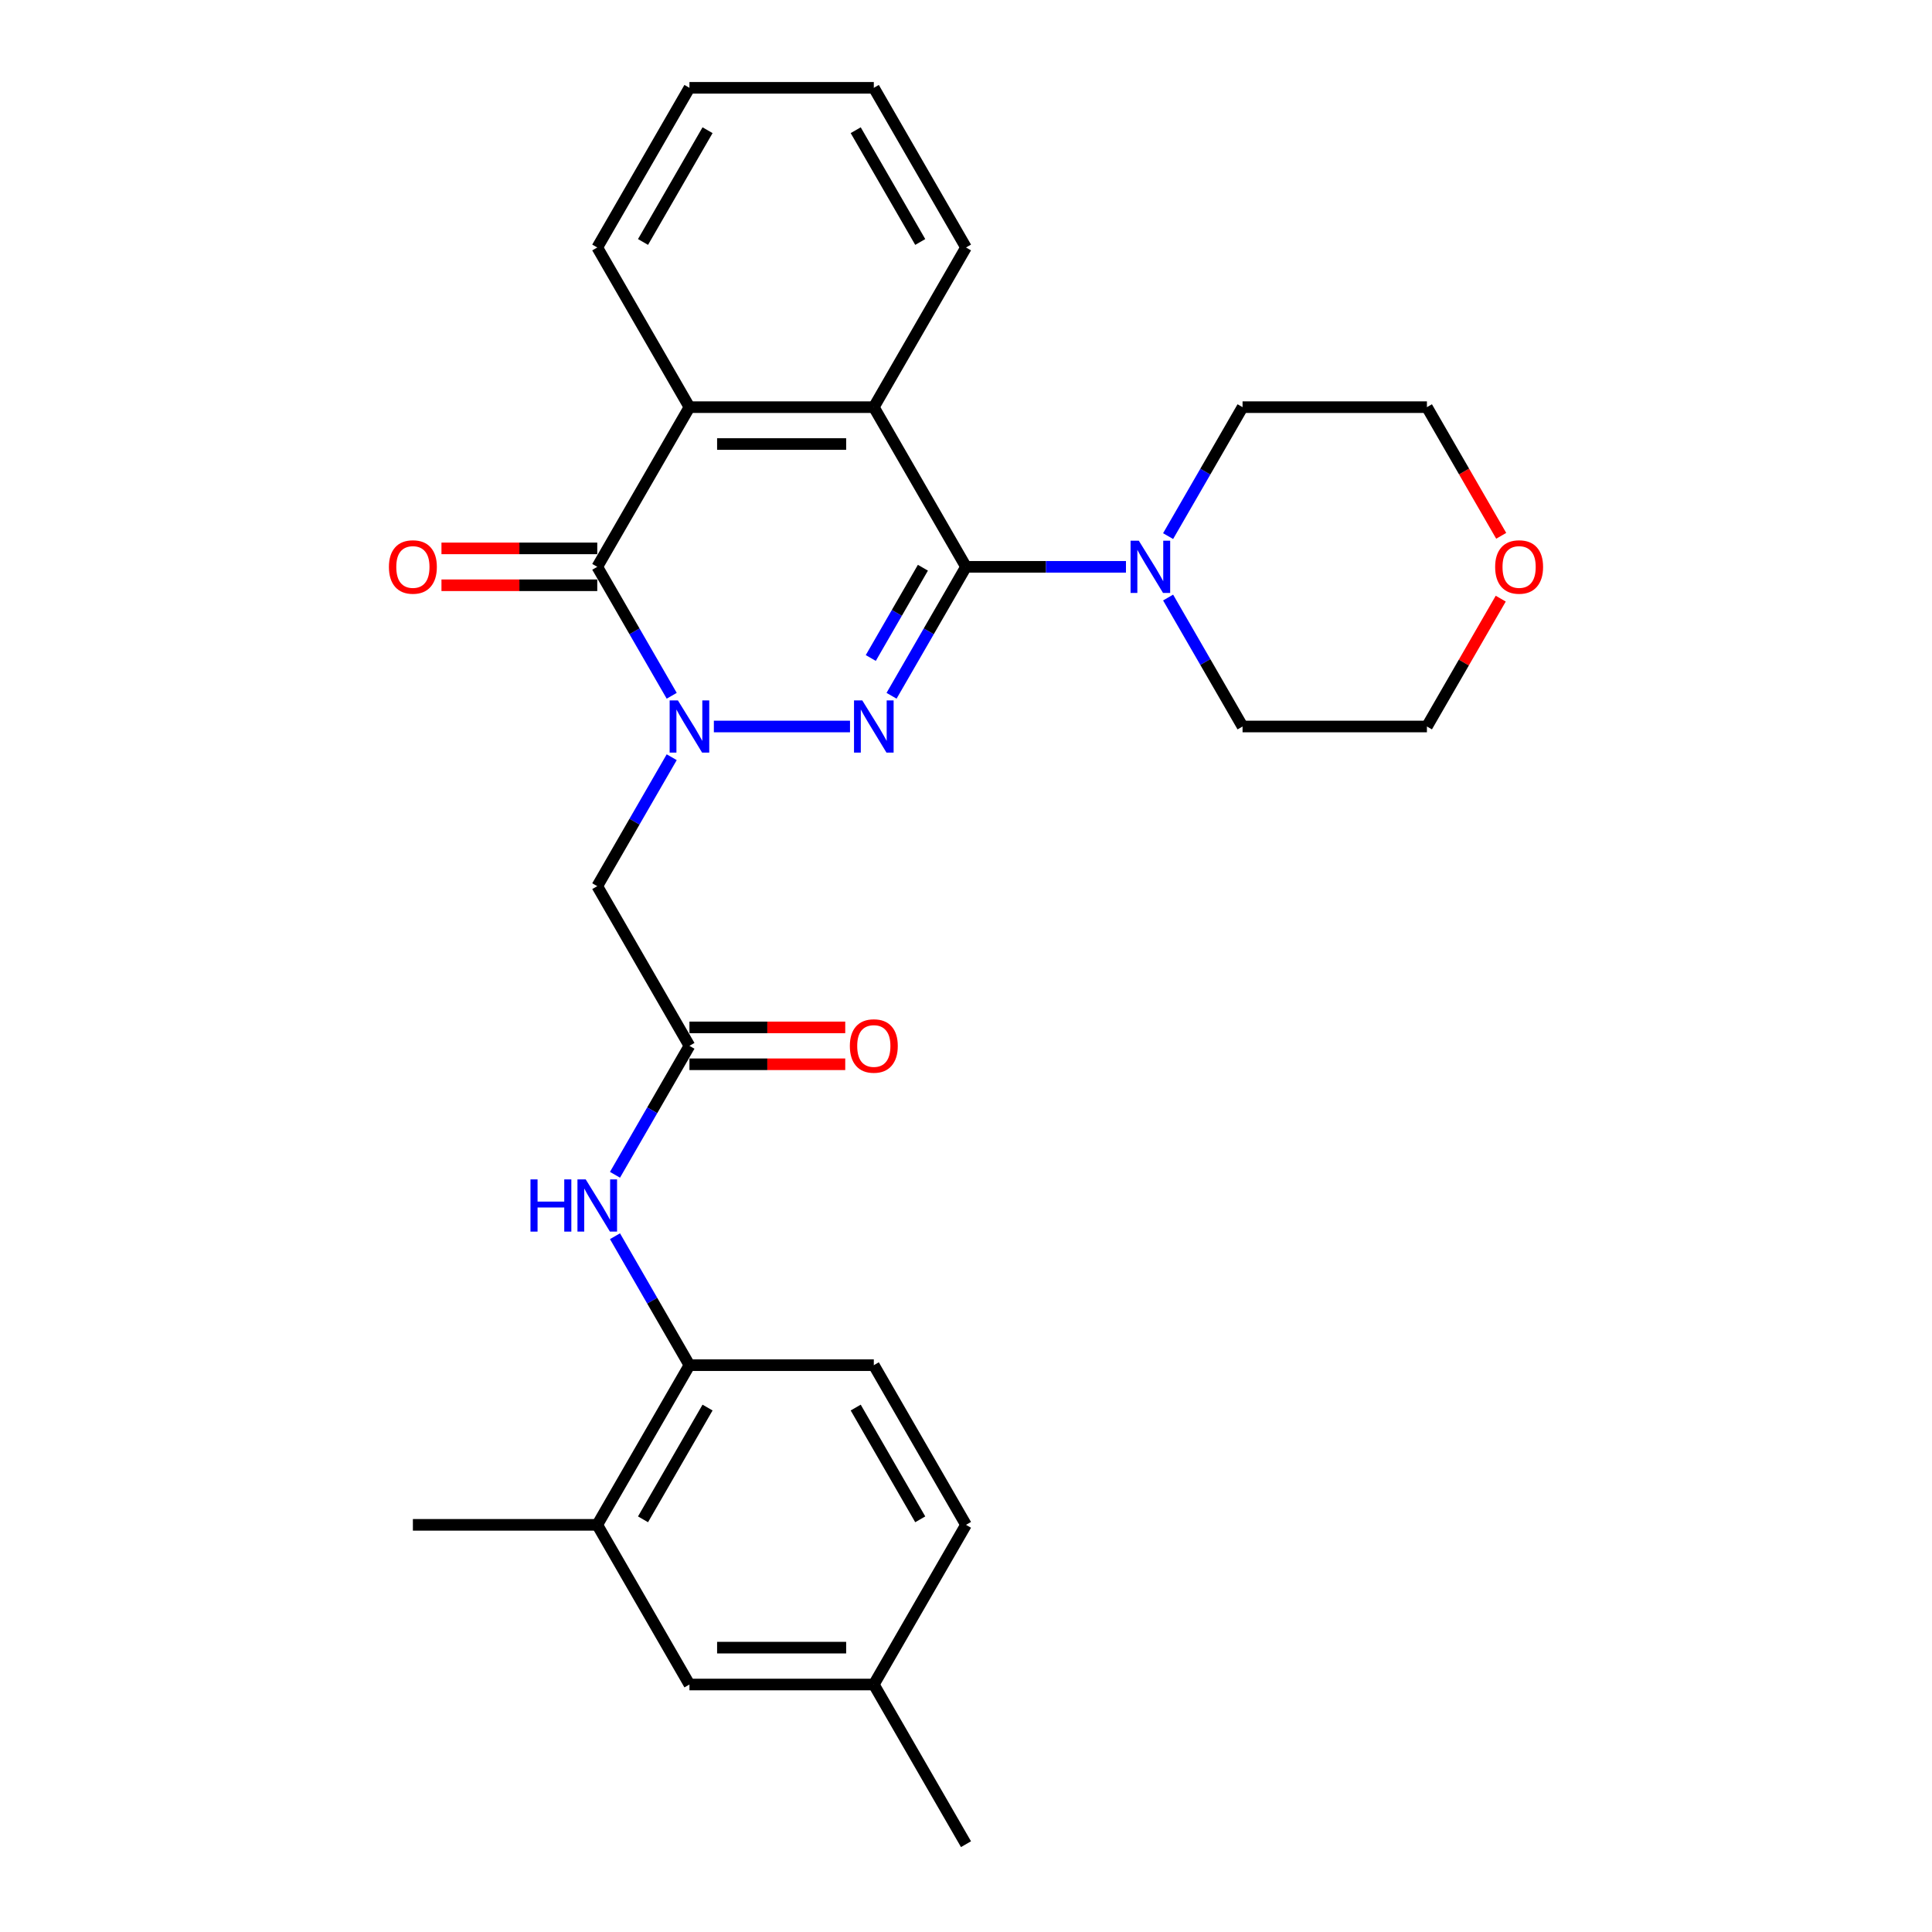 <?xml version='1.0' encoding='iso-8859-1'?>
<svg version='1.1' baseProfile='full'
              xmlns='http://www.w3.org/2000/svg'
                      xmlns:rdkit='http://www.rdkit.org/xml'
                      xmlns:xlink='http://www.w3.org/1999/xlink'
                  xml:space='preserve'
width='1000px' height='1000px' viewBox='0 0 1000 1000'>
<!-- END OF HEADER -->
<rect style='opacity:1.0;fill:#FFFFFF;stroke:none' width='1000' height='1000' x='0' y='0'> </rect>
<path class='bond-0' d='M 369.49,376.033 L 439.966,376.033' style='fill:none;fill-rule:evenodd;stroke:#0000FF;stroke-width:6px;stroke-linecap:butt;stroke-linejoin:miter;stroke-opacity:1' />
<path class='bond-2' d='M 347.676,360.134 L 328.408,326.761' style='fill:none;fill-rule:evenodd;stroke:#0000FF;stroke-width:6px;stroke-linecap:butt;stroke-linejoin:miter;stroke-opacity:1' />
<path class='bond-2' d='M 328.408,326.761 L 309.14,293.388' style='fill:none;fill-rule:evenodd;stroke:#000000;stroke-width:6px;stroke-linecap:butt;stroke-linejoin:miter;stroke-opacity:1' />
<path class='bond-5' d='M 347.676,391.932 L 328.408,425.305' style='fill:none;fill-rule:evenodd;stroke:#0000FF;stroke-width:6px;stroke-linecap:butt;stroke-linejoin:miter;stroke-opacity:1' />
<path class='bond-5' d='M 328.408,425.305 L 309.14,458.678' style='fill:none;fill-rule:evenodd;stroke:#000000;stroke-width:6px;stroke-linecap:butt;stroke-linejoin:miter;stroke-opacity:1' />
<path class='bond-1' d='M 461.464,360.134 L 480.732,326.761' style='fill:none;fill-rule:evenodd;stroke:#0000FF;stroke-width:6px;stroke-linecap:butt;stroke-linejoin:miter;stroke-opacity:1' />
<path class='bond-1' d='M 480.732,326.761 L 500,293.388' style='fill:none;fill-rule:evenodd;stroke:#000000;stroke-width:6px;stroke-linecap:butt;stroke-linejoin:miter;stroke-opacity:1' />
<path class='bond-1' d='M 450.716,340.58 L 464.203,317.218' style='fill:none;fill-rule:evenodd;stroke:#0000FF;stroke-width:6px;stroke-linecap:butt;stroke-linejoin:miter;stroke-opacity:1' />
<path class='bond-1' d='M 464.203,317.218 L 477.691,293.857' style='fill:none;fill-rule:evenodd;stroke:#000000;stroke-width:6px;stroke-linecap:butt;stroke-linejoin:miter;stroke-opacity:1' />
<path class='bond-6' d='M 500,293.388 L 541.397,293.388' style='fill:none;fill-rule:evenodd;stroke:#000000;stroke-width:6px;stroke-linecap:butt;stroke-linejoin:miter;stroke-opacity:1' />
<path class='bond-6' d='M 541.397,293.388 L 582.795,293.388' style='fill:none;fill-rule:evenodd;stroke:#0000FF;stroke-width:6px;stroke-linecap:butt;stroke-linejoin:miter;stroke-opacity:1' />
<path class='bond-28' d='M 500,293.388 L 452.285,210.744' style='fill:none;fill-rule:evenodd;stroke:#000000;stroke-width:6px;stroke-linecap:butt;stroke-linejoin:miter;stroke-opacity:1' />
<path class='bond-4' d='M 309.14,293.388 L 356.855,210.744' style='fill:none;fill-rule:evenodd;stroke:#000000;stroke-width:6px;stroke-linecap:butt;stroke-linejoin:miter;stroke-opacity:1' />
<path class='bond-11' d='M 309.14,283.845 L 268.821,283.845' style='fill:none;fill-rule:evenodd;stroke:#000000;stroke-width:6px;stroke-linecap:butt;stroke-linejoin:miter;stroke-opacity:1' />
<path class='bond-11' d='M 268.821,283.845 L 228.502,283.845' style='fill:none;fill-rule:evenodd;stroke:#FF0000;stroke-width:6px;stroke-linecap:butt;stroke-linejoin:miter;stroke-opacity:1' />
<path class='bond-11' d='M 309.14,302.931 L 268.821,302.931' style='fill:none;fill-rule:evenodd;stroke:#000000;stroke-width:6px;stroke-linecap:butt;stroke-linejoin:miter;stroke-opacity:1' />
<path class='bond-11' d='M 268.821,302.931 L 228.502,302.931' style='fill:none;fill-rule:evenodd;stroke:#FF0000;stroke-width:6px;stroke-linecap:butt;stroke-linejoin:miter;stroke-opacity:1' />
<path class='bond-3' d='M 452.285,210.744 L 356.855,210.744' style='fill:none;fill-rule:evenodd;stroke:#000000;stroke-width:6px;stroke-linecap:butt;stroke-linejoin:miter;stroke-opacity:1' />
<path class='bond-3' d='M 437.971,229.83 L 371.17,229.83' style='fill:none;fill-rule:evenodd;stroke:#000000;stroke-width:6px;stroke-linecap:butt;stroke-linejoin:miter;stroke-opacity:1' />
<path class='bond-18' d='M 452.285,210.744 L 500,128.099' style='fill:none;fill-rule:evenodd;stroke:#000000;stroke-width:6px;stroke-linecap:butt;stroke-linejoin:miter;stroke-opacity:1' />
<path class='bond-19' d='M 356.855,210.744 L 309.14,128.099' style='fill:none;fill-rule:evenodd;stroke:#000000;stroke-width:6px;stroke-linecap:butt;stroke-linejoin:miter;stroke-opacity:1' />
<path class='bond-7' d='M 309.14,458.678 L 356.855,541.322' style='fill:none;fill-rule:evenodd;stroke:#000000;stroke-width:6px;stroke-linecap:butt;stroke-linejoin:miter;stroke-opacity:1' />
<path class='bond-20' d='M 604.609,277.49 L 623.877,244.117' style='fill:none;fill-rule:evenodd;stroke:#0000FF;stroke-width:6px;stroke-linecap:butt;stroke-linejoin:miter;stroke-opacity:1' />
<path class='bond-20' d='M 623.877,244.117 L 643.145,210.744' style='fill:none;fill-rule:evenodd;stroke:#000000;stroke-width:6px;stroke-linecap:butt;stroke-linejoin:miter;stroke-opacity:1' />
<path class='bond-21' d='M 604.609,309.287 L 623.877,342.66' style='fill:none;fill-rule:evenodd;stroke:#0000FF;stroke-width:6px;stroke-linecap:butt;stroke-linejoin:miter;stroke-opacity:1' />
<path class='bond-21' d='M 623.877,342.66 L 643.145,376.033' style='fill:none;fill-rule:evenodd;stroke:#000000;stroke-width:6px;stroke-linecap:butt;stroke-linejoin:miter;stroke-opacity:1' />
<path class='bond-8' d='M 356.855,541.322 L 337.587,574.695' style='fill:none;fill-rule:evenodd;stroke:#000000;stroke-width:6px;stroke-linecap:butt;stroke-linejoin:miter;stroke-opacity:1' />
<path class='bond-8' d='M 337.587,574.695 L 318.319,608.068' style='fill:none;fill-rule:evenodd;stroke:#0000FF;stroke-width:6px;stroke-linecap:butt;stroke-linejoin:miter;stroke-opacity:1' />
<path class='bond-12' d='M 356.855,550.865 L 397.174,550.865' style='fill:none;fill-rule:evenodd;stroke:#000000;stroke-width:6px;stroke-linecap:butt;stroke-linejoin:miter;stroke-opacity:1' />
<path class='bond-12' d='M 397.174,550.865 L 437.493,550.865' style='fill:none;fill-rule:evenodd;stroke:#FF0000;stroke-width:6px;stroke-linecap:butt;stroke-linejoin:miter;stroke-opacity:1' />
<path class='bond-12' d='M 356.855,531.779 L 397.174,531.779' style='fill:none;fill-rule:evenodd;stroke:#000000;stroke-width:6px;stroke-linecap:butt;stroke-linejoin:miter;stroke-opacity:1' />
<path class='bond-12' d='M 397.174,531.779 L 437.493,531.779' style='fill:none;fill-rule:evenodd;stroke:#FF0000;stroke-width:6px;stroke-linecap:butt;stroke-linejoin:miter;stroke-opacity:1' />
<path class='bond-9' d='M 318.319,639.866 L 337.587,673.239' style='fill:none;fill-rule:evenodd;stroke:#0000FF;stroke-width:6px;stroke-linecap:butt;stroke-linejoin:miter;stroke-opacity:1' />
<path class='bond-9' d='M 337.587,673.239 L 356.855,706.612' style='fill:none;fill-rule:evenodd;stroke:#000000;stroke-width:6px;stroke-linecap:butt;stroke-linejoin:miter;stroke-opacity:1' />
<path class='bond-10' d='M 356.855,706.612 L 309.14,789.256' style='fill:none;fill-rule:evenodd;stroke:#000000;stroke-width:6px;stroke-linecap:butt;stroke-linejoin:miter;stroke-opacity:1' />
<path class='bond-10' d='M 366.227,728.551 L 332.827,786.402' style='fill:none;fill-rule:evenodd;stroke:#000000;stroke-width:6px;stroke-linecap:butt;stroke-linejoin:miter;stroke-opacity:1' />
<path class='bond-14' d='M 356.855,706.612 L 452.285,706.612' style='fill:none;fill-rule:evenodd;stroke:#000000;stroke-width:6px;stroke-linecap:butt;stroke-linejoin:miter;stroke-opacity:1' />
<path class='bond-13' d='M 309.14,789.256 L 356.855,871.901' style='fill:none;fill-rule:evenodd;stroke:#000000;stroke-width:6px;stroke-linecap:butt;stroke-linejoin:miter;stroke-opacity:1' />
<path class='bond-22' d='M 309.14,789.256 L 213.711,789.256' style='fill:none;fill-rule:evenodd;stroke:#000000;stroke-width:6px;stroke-linecap:butt;stroke-linejoin:miter;stroke-opacity:1' />
<path class='bond-31' d='M 356.855,871.901 L 452.285,871.901' style='fill:none;fill-rule:evenodd;stroke:#000000;stroke-width:6px;stroke-linecap:butt;stroke-linejoin:miter;stroke-opacity:1' />
<path class='bond-31' d='M 371.17,852.815 L 437.971,852.815' style='fill:none;fill-rule:evenodd;stroke:#000000;stroke-width:6px;stroke-linecap:butt;stroke-linejoin:miter;stroke-opacity:1' />
<path class='bond-17' d='M 452.285,706.612 L 500,789.256' style='fill:none;fill-rule:evenodd;stroke:#000000;stroke-width:6px;stroke-linecap:butt;stroke-linejoin:miter;stroke-opacity:1' />
<path class='bond-17' d='M 442.913,728.551 L 476.314,786.402' style='fill:none;fill-rule:evenodd;stroke:#000000;stroke-width:6px;stroke-linecap:butt;stroke-linejoin:miter;stroke-opacity:1' />
<path class='bond-15' d='M 776.78,309.86 L 757.677,342.946' style='fill:none;fill-rule:evenodd;stroke:#FF0000;stroke-width:6px;stroke-linecap:butt;stroke-linejoin:miter;stroke-opacity:1' />
<path class='bond-15' d='M 757.677,342.946 L 738.574,376.033' style='fill:none;fill-rule:evenodd;stroke:#000000;stroke-width:6px;stroke-linecap:butt;stroke-linejoin:miter;stroke-opacity:1' />
<path class='bond-30' d='M 777.022,277.337 L 757.798,244.04' style='fill:none;fill-rule:evenodd;stroke:#FF0000;stroke-width:6px;stroke-linecap:butt;stroke-linejoin:miter;stroke-opacity:1' />
<path class='bond-30' d='M 757.798,244.04 L 738.574,210.744' style='fill:none;fill-rule:evenodd;stroke:#000000;stroke-width:6px;stroke-linecap:butt;stroke-linejoin:miter;stroke-opacity:1' />
<path class='bond-16' d='M 452.285,871.901 L 500,789.256' style='fill:none;fill-rule:evenodd;stroke:#000000;stroke-width:6px;stroke-linecap:butt;stroke-linejoin:miter;stroke-opacity:1' />
<path class='bond-25' d='M 452.285,871.901 L 500,954.545' style='fill:none;fill-rule:evenodd;stroke:#000000;stroke-width:6px;stroke-linecap:butt;stroke-linejoin:miter;stroke-opacity:1' />
<path class='bond-29' d='M 500,128.099 L 452.285,45.455' style='fill:none;fill-rule:evenodd;stroke:#000000;stroke-width:6px;stroke-linecap:butt;stroke-linejoin:miter;stroke-opacity:1' />
<path class='bond-29' d='M 476.314,125.245 L 442.913,67.394' style='fill:none;fill-rule:evenodd;stroke:#000000;stroke-width:6px;stroke-linecap:butt;stroke-linejoin:miter;stroke-opacity:1' />
<path class='bond-27' d='M 309.14,128.099 L 356.855,45.455' style='fill:none;fill-rule:evenodd;stroke:#000000;stroke-width:6px;stroke-linecap:butt;stroke-linejoin:miter;stroke-opacity:1' />
<path class='bond-27' d='M 332.827,125.245 L 366.227,67.394' style='fill:none;fill-rule:evenodd;stroke:#000000;stroke-width:6px;stroke-linecap:butt;stroke-linejoin:miter;stroke-opacity:1' />
<path class='bond-24' d='M 643.145,210.744 L 738.574,210.744' style='fill:none;fill-rule:evenodd;stroke:#000000;stroke-width:6px;stroke-linecap:butt;stroke-linejoin:miter;stroke-opacity:1' />
<path class='bond-23' d='M 643.145,376.033 L 738.574,376.033' style='fill:none;fill-rule:evenodd;stroke:#000000;stroke-width:6px;stroke-linecap:butt;stroke-linejoin:miter;stroke-opacity:1' />
<path class='bond-26' d='M 452.285,45.455 L 356.855,45.455' style='fill:none;fill-rule:evenodd;stroke:#000000;stroke-width:6px;stroke-linecap:butt;stroke-linejoin:miter;stroke-opacity:1' />
<path  class='atom-0' d='M 350.881 362.52
L 359.737 376.835
Q 360.615 378.247, 362.028 380.805
Q 363.44 383.362, 363.516 383.515
L 363.516 362.52
L 367.104 362.52
L 367.104 389.546
L 363.402 389.546
L 353.897 373.895
Q 352.79 372.063, 351.607 369.964
Q 350.462 367.864, 350.118 367.215
L 350.118 389.546
L 346.606 389.546
L 346.606 362.52
L 350.881 362.52
' fill='#0000FF'/>
<path  class='atom-1' d='M 446.311 362.52
L 455.167 376.835
Q 456.045 378.247, 457.457 380.805
Q 458.87 383.362, 458.946 383.515
L 458.946 362.52
L 462.534 362.52
L 462.534 389.546
L 458.832 389.546
L 449.327 373.895
Q 448.22 372.063, 447.036 369.964
Q 445.891 367.864, 445.548 367.215
L 445.548 389.546
L 442.036 389.546
L 442.036 362.52
L 446.311 362.52
' fill='#0000FF'/>
<path  class='atom-7' d='M 589.456 279.876
L 598.312 294.19
Q 599.19 295.602, 600.602 298.16
Q 602.014 300.717, 602.091 300.87
L 602.091 279.876
L 605.679 279.876
L 605.679 306.901
L 601.976 306.901
L 592.471 291.251
Q 591.364 289.419, 590.181 287.319
Q 589.036 285.22, 588.692 284.571
L 588.692 306.901
L 585.181 306.901
L 585.181 279.876
L 589.456 279.876
' fill='#0000FF'/>
<path  class='atom-9' d='M 274.576 610.454
L 278.24 610.454
L 278.24 621.944
L 292.058 621.944
L 292.058 610.454
L 295.723 610.454
L 295.723 637.48
L 292.058 637.48
L 292.058 624.998
L 278.24 624.998
L 278.24 637.48
L 274.576 637.48
L 274.576 610.454
' fill='#0000FF'/>
<path  class='atom-9' d='M 303.167 610.454
L 312.022 624.769
Q 312.9 626.181, 314.313 628.738
Q 315.725 631.296, 315.801 631.449
L 315.801 610.454
L 319.39 610.454
L 319.39 637.48
L 315.687 637.48
L 306.182 621.829
Q 305.075 619.997, 303.892 617.898
Q 302.747 615.798, 302.403 615.149
L 302.403 637.48
L 298.891 637.48
L 298.891 610.454
L 303.167 610.454
' fill='#0000FF'/>
<path  class='atom-12' d='M 201.305 293.465
Q 201.305 286.976, 204.511 283.349
Q 207.718 279.723, 213.711 279.723
Q 219.704 279.723, 222.91 283.349
Q 226.116 286.976, 226.116 293.465
Q 226.116 300.03, 222.872 303.771
Q 219.627 307.474, 213.711 307.474
Q 207.756 307.474, 204.511 303.771
Q 201.305 300.069, 201.305 293.465
M 213.711 304.42
Q 217.833 304.42, 220.047 301.672
Q 222.299 298.885, 222.299 293.465
Q 222.299 288.159, 220.047 285.487
Q 217.833 282.777, 213.711 282.777
Q 209.588 282.777, 207.336 285.449
Q 205.122 288.121, 205.122 293.465
Q 205.122 298.923, 207.336 301.672
Q 209.588 304.42, 213.711 304.42
' fill='#FF0000'/>
<path  class='atom-13' d='M 439.879 541.399
Q 439.879 534.909, 443.086 531.283
Q 446.292 527.657, 452.285 527.657
Q 458.278 527.657, 461.485 531.283
Q 464.691 534.909, 464.691 541.399
Q 464.691 547.964, 461.446 551.705
Q 458.202 555.408, 452.285 555.408
Q 446.33 555.408, 443.086 551.705
Q 439.879 548.002, 439.879 541.399
M 452.285 552.354
Q 456.408 552.354, 458.622 549.606
Q 460.874 546.819, 460.874 541.399
Q 460.874 536.093, 458.622 533.421
Q 456.408 530.711, 452.285 530.711
Q 448.163 530.711, 445.91 533.383
Q 443.696 536.055, 443.696 541.399
Q 443.696 546.857, 445.91 549.606
Q 448.163 552.354, 452.285 552.354
' fill='#FF0000'/>
<path  class='atom-16' d='M 773.884 293.465
Q 773.884 286.976, 777.09 283.349
Q 780.296 279.723, 786.289 279.723
Q 792.282 279.723, 795.489 283.349
Q 798.695 286.976, 798.695 293.465
Q 798.695 300.03, 795.451 303.771
Q 792.206 307.474, 786.289 307.474
Q 780.335 307.474, 777.09 303.771
Q 773.884 300.069, 773.884 293.465
M 786.289 304.42
Q 790.412 304.42, 792.626 301.672
Q 794.878 298.885, 794.878 293.465
Q 794.878 288.159, 792.626 285.487
Q 790.412 282.777, 786.289 282.777
Q 782.167 282.777, 779.915 285.449
Q 777.701 288.121, 777.701 293.465
Q 777.701 298.923, 779.915 301.672
Q 782.167 304.42, 786.289 304.42
' fill='#FF0000'/>
</svg>
